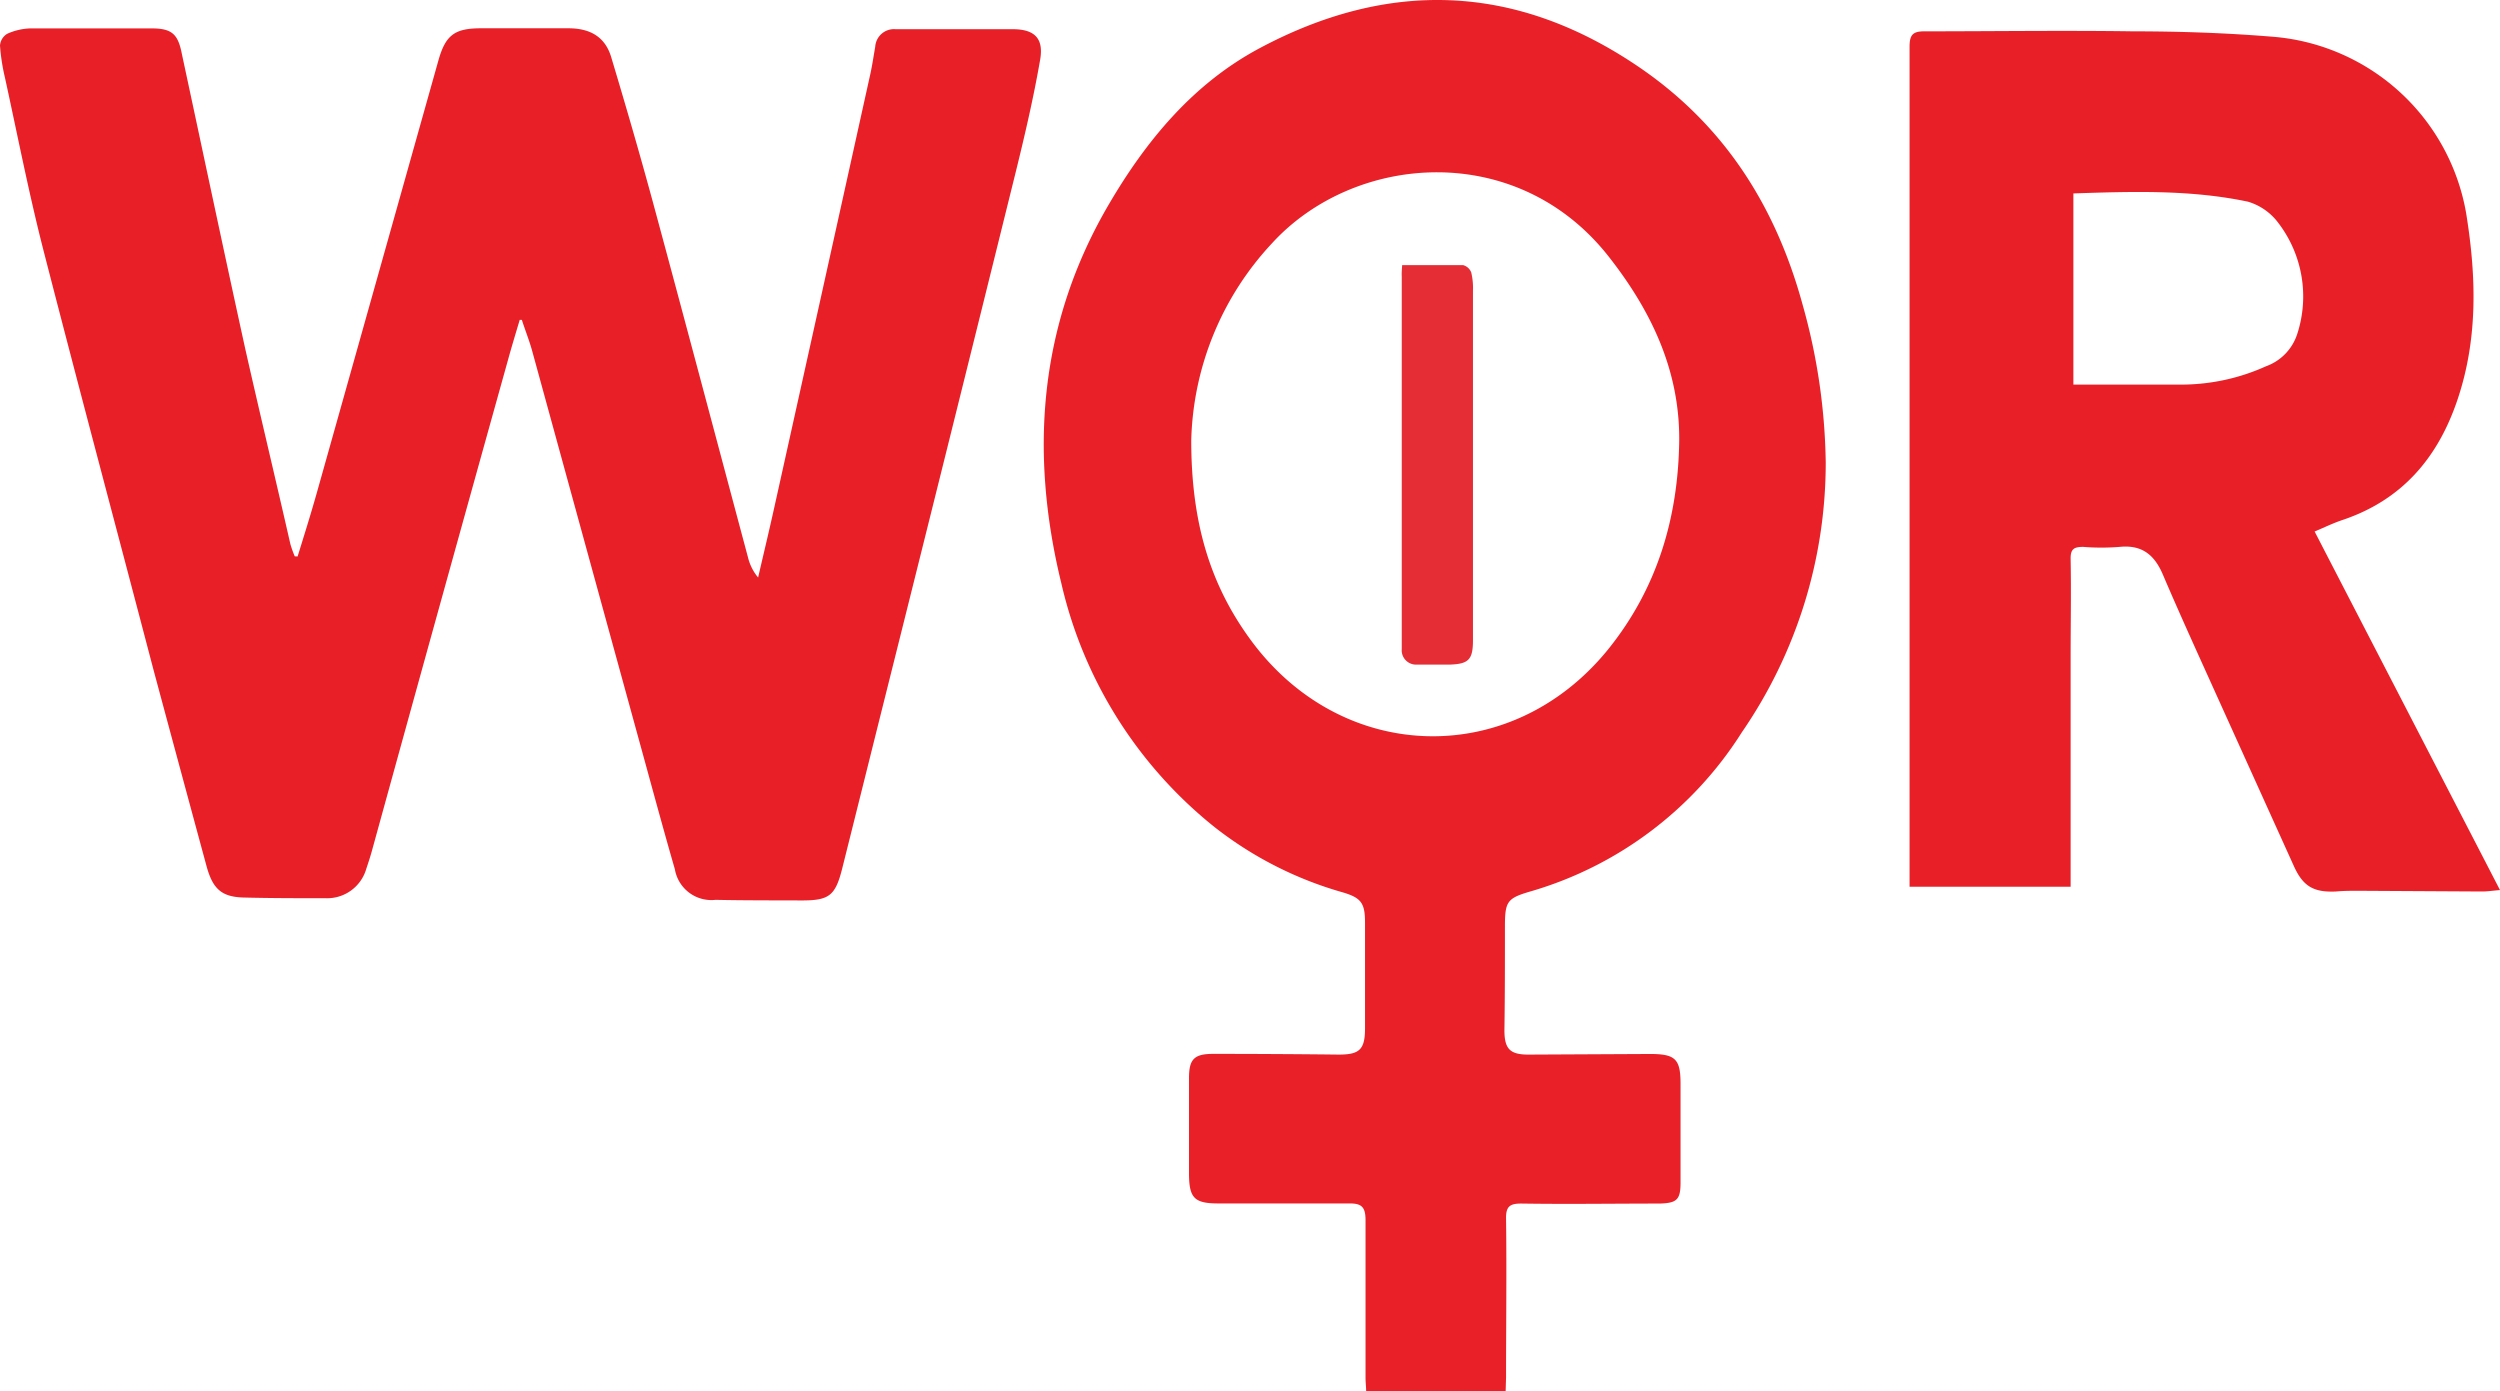 <svg id="Layer_1" data-name="Layer 1" xmlns="http://www.w3.org/2000/svg" viewBox="0 0 245.71 136.74"><defs><style>.cls-1{fill:#e91f28;}.cls-2{fill:#e92028;}.cls-3{fill:#e52d36;}</style></defs><path class="cls-1" d="M32.17,59.21c.62-2,1.27-4.07,1.85-6.12q6-21.33,12-42.67c.7-2.46,1.6-3.11,4.13-3.12,2.87,0,5.75,0,8.63,0,2.09,0,3.6.8,4.21,2.83,1.41,4.7,2.78,9.41,4.07,14.15,3.15,11.64,6.24,23.3,9.37,35a4.9,4.9,0,0,0,1,2c.52-2.25,1.06-4.49,1.56-6.75q4.74-21.34,9.46-42.69c.2-.9.33-1.81.49-2.72a1.85,1.85,0,0,1,2-1.73c3.84,0,7.67,0,11.51,0,2.13,0,3.07.88,2.7,3-.64,3.69-1.49,7.35-2.39,11q-6.68,27-13.43,53.94-1.81,7.26-3.63,14.53c-.68,2.71-1.28,3.17-4.06,3.16s-5.6,0-8.39-.06a3.64,3.64,0,0,1-4-3c-1.25-4.33-2.42-8.69-3.61-13q-5.22-19-10.43-38c-.28-1-.68-2-1-3H54c-.39,1.31-.79,2.62-1.15,3.93Q46.14,63.94,39.46,88.19c-.16.58-.35,1.15-.54,1.72a4,4,0,0,1-4,2.89c-2.71,0-5.43,0-8.14-.07-2.09-.08-2.95-.85-3.56-3.08Q20.6,80,18,70.33C14.39,56.55,10.7,42.77,7.16,29,5.73,23.39,4.63,17.74,3.4,12.12A19.64,19.64,0,0,1,2.92,9a1.47,1.47,0,0,1,.71-1.16,6,6,0,0,1,2.29-.53c4,0,7.91,0,11.87,0,2,0,2.62.53,3,2.49,2.07,9.65,4.11,19.31,6.22,28.94C28.46,45.17,30,51.58,31.46,58a10.75,10.75,0,0,0,.43,1.2Z" transform="translate(-2.92 -4.52)"></path><path class="cls-2" d="M150.9,141.26H137.19c0-.44-.06-.89-.06-1.35,0-5.16,0-10.32,0-15.48,0-1.29-.4-1.64-1.59-1.63-4.28,0-8.55,0-12.83,0-2.37,0-2.91-.49-2.93-2.86q0-4.74,0-9.48c0-1.86.53-2.36,2.38-2.36q6.17,0,12.34.07c2,0,2.57-.47,2.58-2.52,0-3.48,0-7,0-10.44,0-1.93-.36-2.45-2.24-3a36.52,36.52,0,0,1-12.51-6.37,43,43,0,0,1-15.1-24c-3.17-13-2.18-25.58,4.71-37.3,3.67-6.25,8.26-11.79,14.74-15.26C139.38,2.49,151.8,2.88,163.84,11c8.5,5.73,13.6,13.75,16.26,23.51A59.8,59.8,0,0,1,182.36,50a46.71,46.71,0,0,1-8.25,26.5,36.67,36.67,0,0,1-20.69,15.61c-2.42.7-2.59,1-2.59,3.58,0,3.36,0,6.72-.05,10.08,0,1.87.56,2.42,2.45,2.4l11.86-.06c2.48,0,3,.48,3,2.92q0,4.86,0,9.72c0,1.69-.37,2-2,2.06-4.55,0-9.11.07-13.66,0-1.11,0-1.51.28-1.49,1.47.07,5.2,0,10.4,0,15.6ZM120,47.8c0,8.07,1.85,14.15,5.8,19.56,8.95,12.28,25.61,12.76,35.16,1,4.84-6,6.89-12.93,7-20.48.07-6.85-2.68-12.69-6.82-18-9-11.64-25.09-10.35-33.22-1.43A29.44,29.44,0,0,0,120,47.8Z" transform="translate(-2.92 -4.52)"></path><path class="cls-1" d="M248.63,92c-.74.06-1.25.14-1.75.14l-12.1-.07c-.76,0-1.52,0-2.28.07-2.21.1-3.24-.52-4.14-2.52q-3.66-8.09-7.31-16.16c-1.87-4.15-3.77-8.29-5.56-12.48-.83-1.94-2.06-2.93-4.24-2.71a22.65,22.65,0,0,1-3.59,0c-.93,0-1.25.23-1.23,1.21.06,3.19,0,6.4,0,9.6V91.67H190.6V90.34q0-40.62,0-81.23c0-1.16.32-1.51,1.44-1.51,6.83,0,13.65-.1,20.48,0,4.67,0,9.35.16,14,.55a21,21,0,0,1,18.78,17.31c1,6.17,1.19,12.32-.86,18.38-1.94,5.73-5.48,9.85-11.33,11.8-.89.3-1.75.72-2.7,1.12ZM206.7,23.53V42.32c3.61,0,7.15,0,10.69,0a20.24,20.24,0,0,0,8.24-1.8,5,5,0,0,0,3.07-3.17,11.9,11.9,0,0,0-1.85-10.91,5.76,5.76,0,0,0-3-2.1C218.19,23.15,212.48,23.34,206.7,23.53Z" transform="translate(-2.92 -4.52)"></path><path class="cls-3" d="M140.73,30.58c2.07,0,4,0,6,0a1.18,1.18,0,0,1,.79.72,6.64,6.64,0,0,1,.17,1.78V67.42c0,1.91-.4,2.36-2.28,2.42-1.08,0-2.16,0-3.23,0a1.41,1.41,0,0,1-1.49-1.53V31.68C140.67,31.36,140.7,31.05,140.73,30.58Z" transform="translate(-2.92 -4.52)"></path></svg>